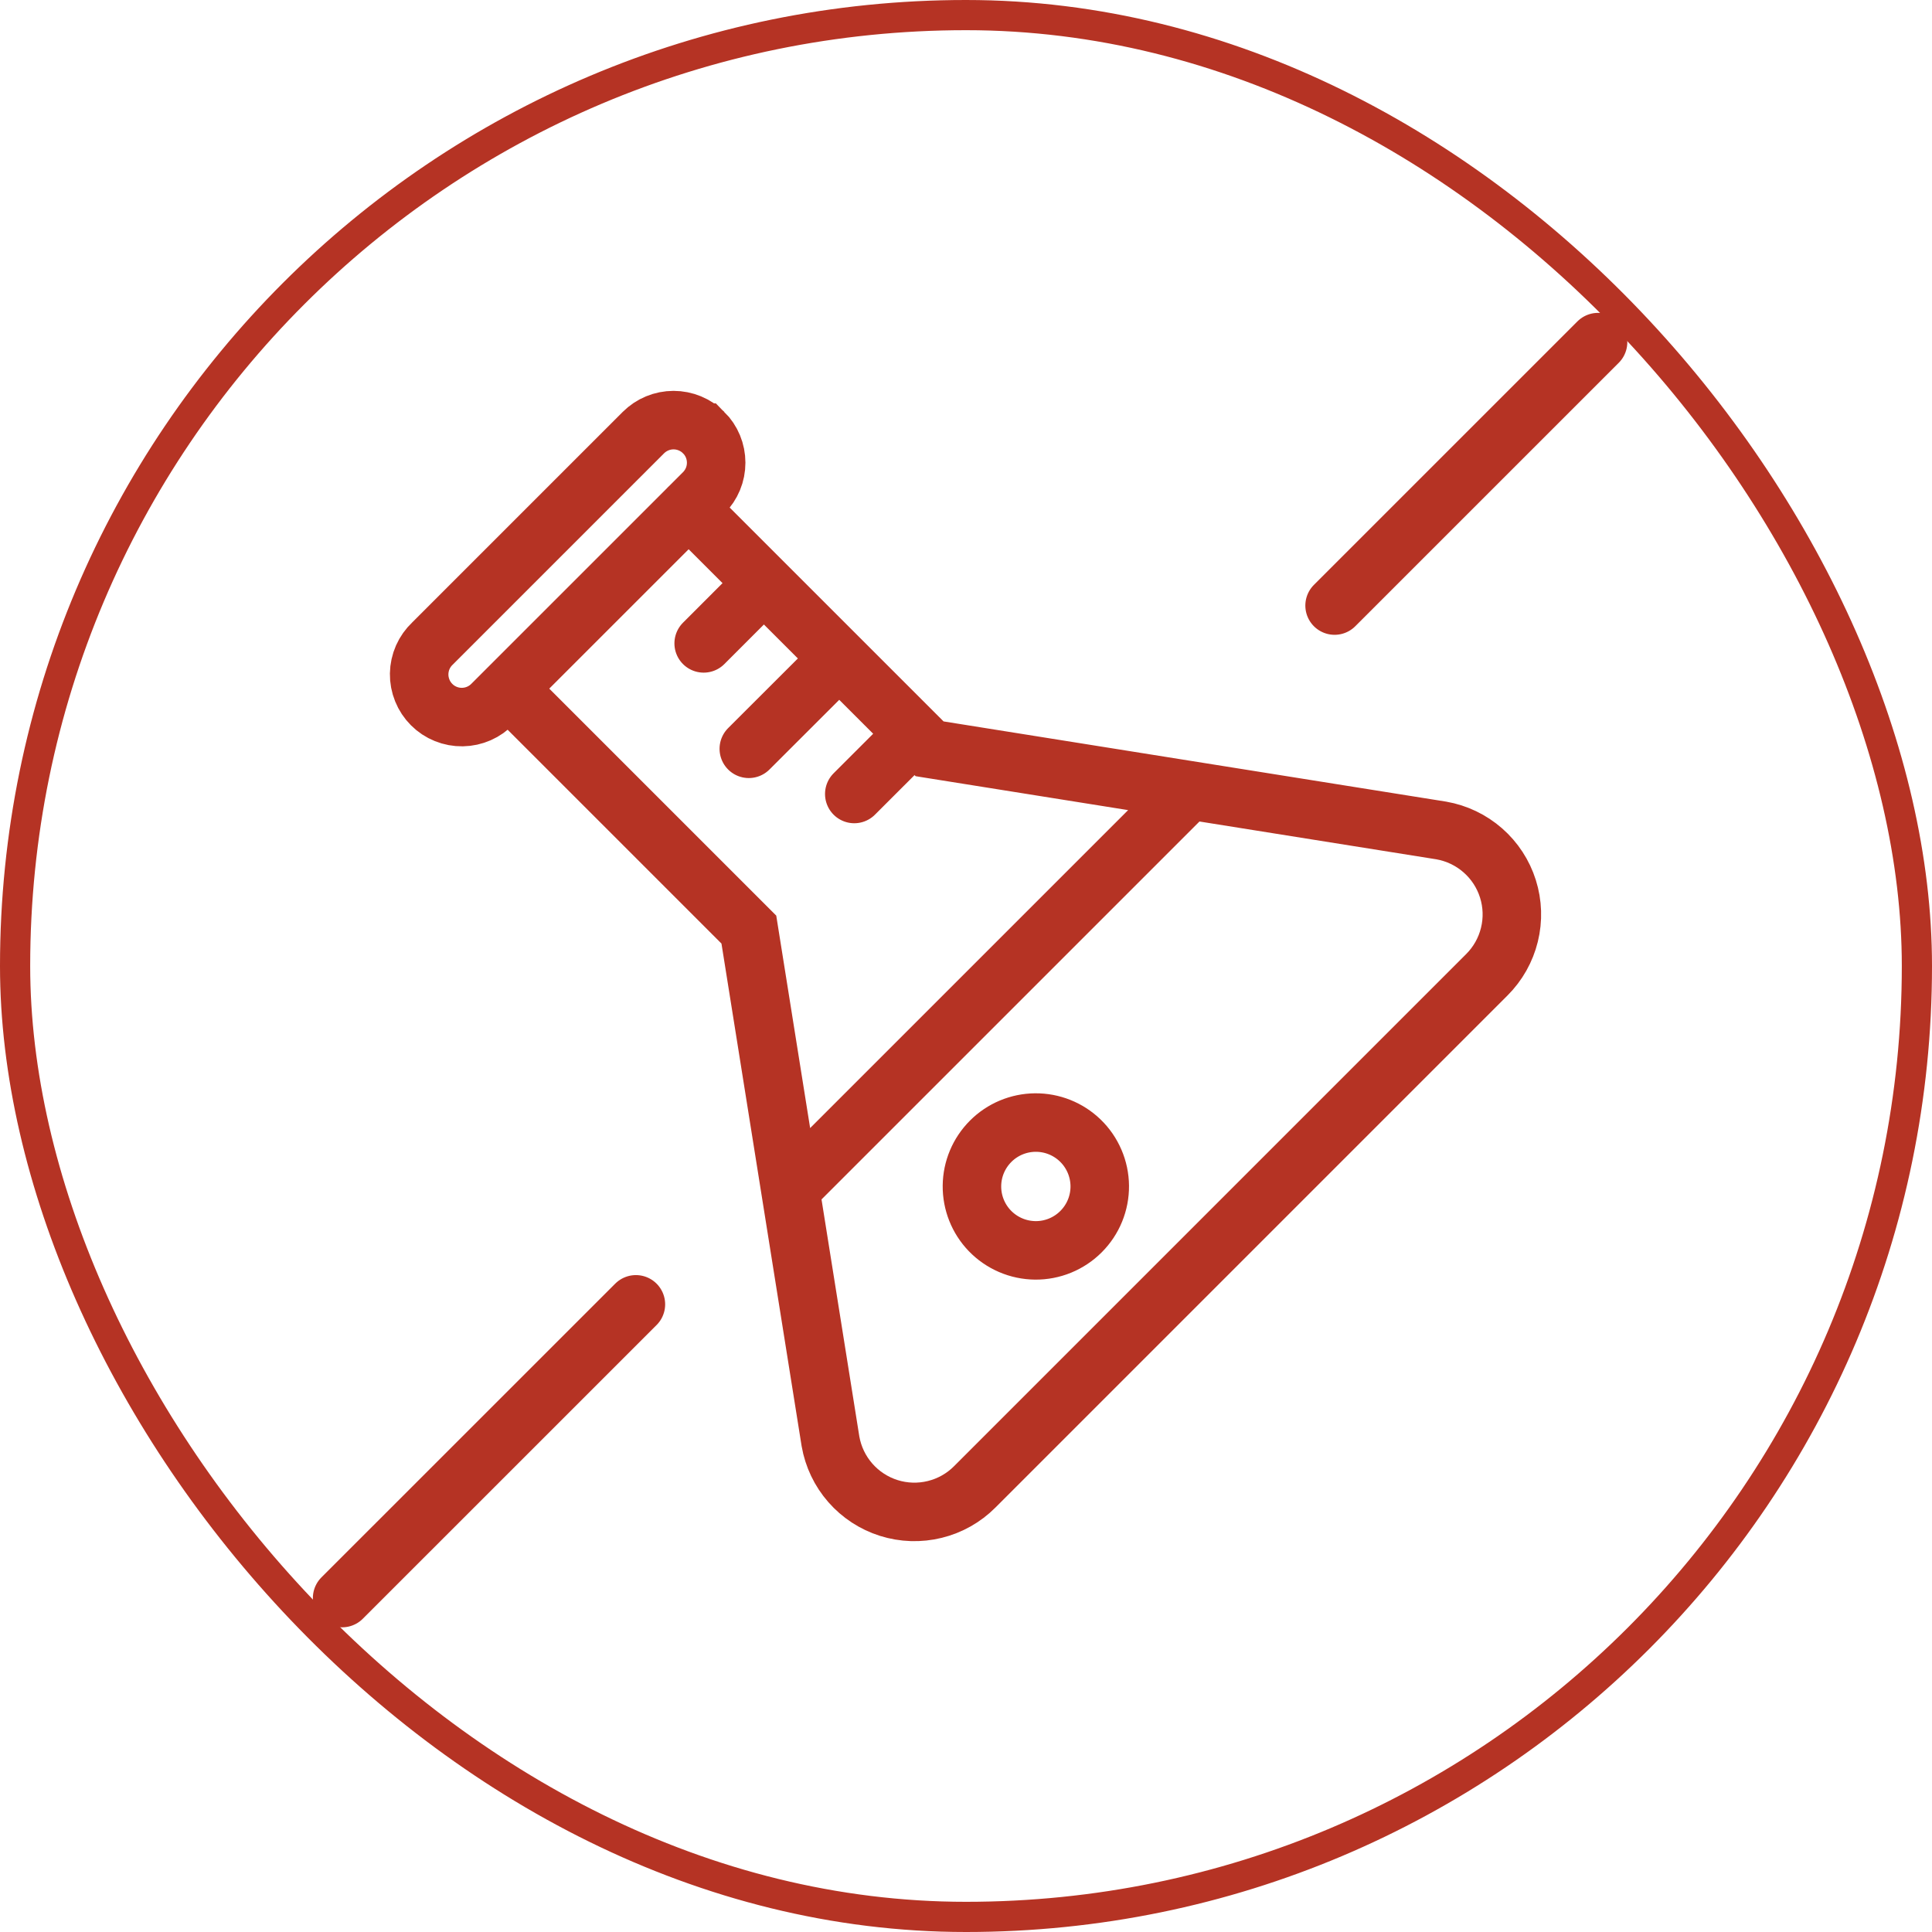 <svg xmlns="http://www.w3.org/2000/svg" fill="none" viewBox="0 0 64 64" height="64" width="64">
<rect stroke="#B53324" rx="31.5" height="63" width="63" y="0.5" x="0.5"></rect>
<path stroke-linecap="round" stroke-miterlimit="10" stroke-width="1.938" stroke="#B53324" d="M16.824 22.811L24.807 30.794L27.511 47.747C27.6 48.256 27.827 48.732 28.168 49.121C28.508 49.51 28.949 49.798 29.443 49.954C29.936 50.109 30.463 50.126 30.965 50.002C31.467 49.879 31.926 49.62 32.291 49.253L49.253 32.291C49.619 31.926 49.878 31.467 50.001 30.965C50.125 30.463 50.108 29.936 49.952 29.443C49.797 28.95 49.509 28.509 49.12 28.169C48.731 27.828 48.256 27.601 47.747 27.511L30.794 24.805L22.811 16.823M25.305 19.317L23.31 21.313M30.295 24.307L28.299 26.302M27.801 21.813L24.805 24.805M26.422 39.154L39.154 26.423M21.065 43.208L11.333 52.938M52.938 11.333L44.21 20.06M23.311 14.33C23.442 14.461 23.546 14.617 23.617 14.788C23.688 14.959 23.724 15.143 23.724 15.328C23.724 15.513 23.688 15.697 23.617 15.868C23.546 16.039 23.442 16.195 23.311 16.326L16.326 23.31C16.196 23.447 16.04 23.558 15.867 23.634C15.694 23.71 15.508 23.751 15.319 23.754C15.13 23.757 14.942 23.722 14.767 23.651C14.591 23.58 14.432 23.475 14.299 23.341C14.165 23.207 14.059 23.048 13.989 22.873C13.918 22.698 13.882 22.51 13.885 22.321C13.888 22.132 13.929 21.945 14.005 21.772C14.082 21.599 14.192 21.444 14.33 21.314L21.314 14.33C21.579 14.066 21.938 13.917 22.312 13.917C22.686 13.917 23.045 14.066 23.31 14.33H23.311ZM35.783 37.779C35.986 37.974 36.147 38.208 36.258 38.466C36.37 38.725 36.428 39.003 36.431 39.284C36.433 39.565 36.38 39.844 36.273 40.105C36.167 40.365 36.009 40.601 35.81 40.8C35.611 40.999 35.375 41.156 35.114 41.263C34.854 41.369 34.575 41.423 34.294 41.42C34.013 41.417 33.735 41.359 33.476 41.247C33.218 41.136 32.984 40.974 32.789 40.772C32.404 40.372 32.192 39.838 32.197 39.283C32.202 38.728 32.425 38.198 32.817 37.806C33.209 37.413 33.74 37.191 34.295 37.186C34.849 37.181 35.384 37.394 35.783 37.779Z"></path>
</svg>
